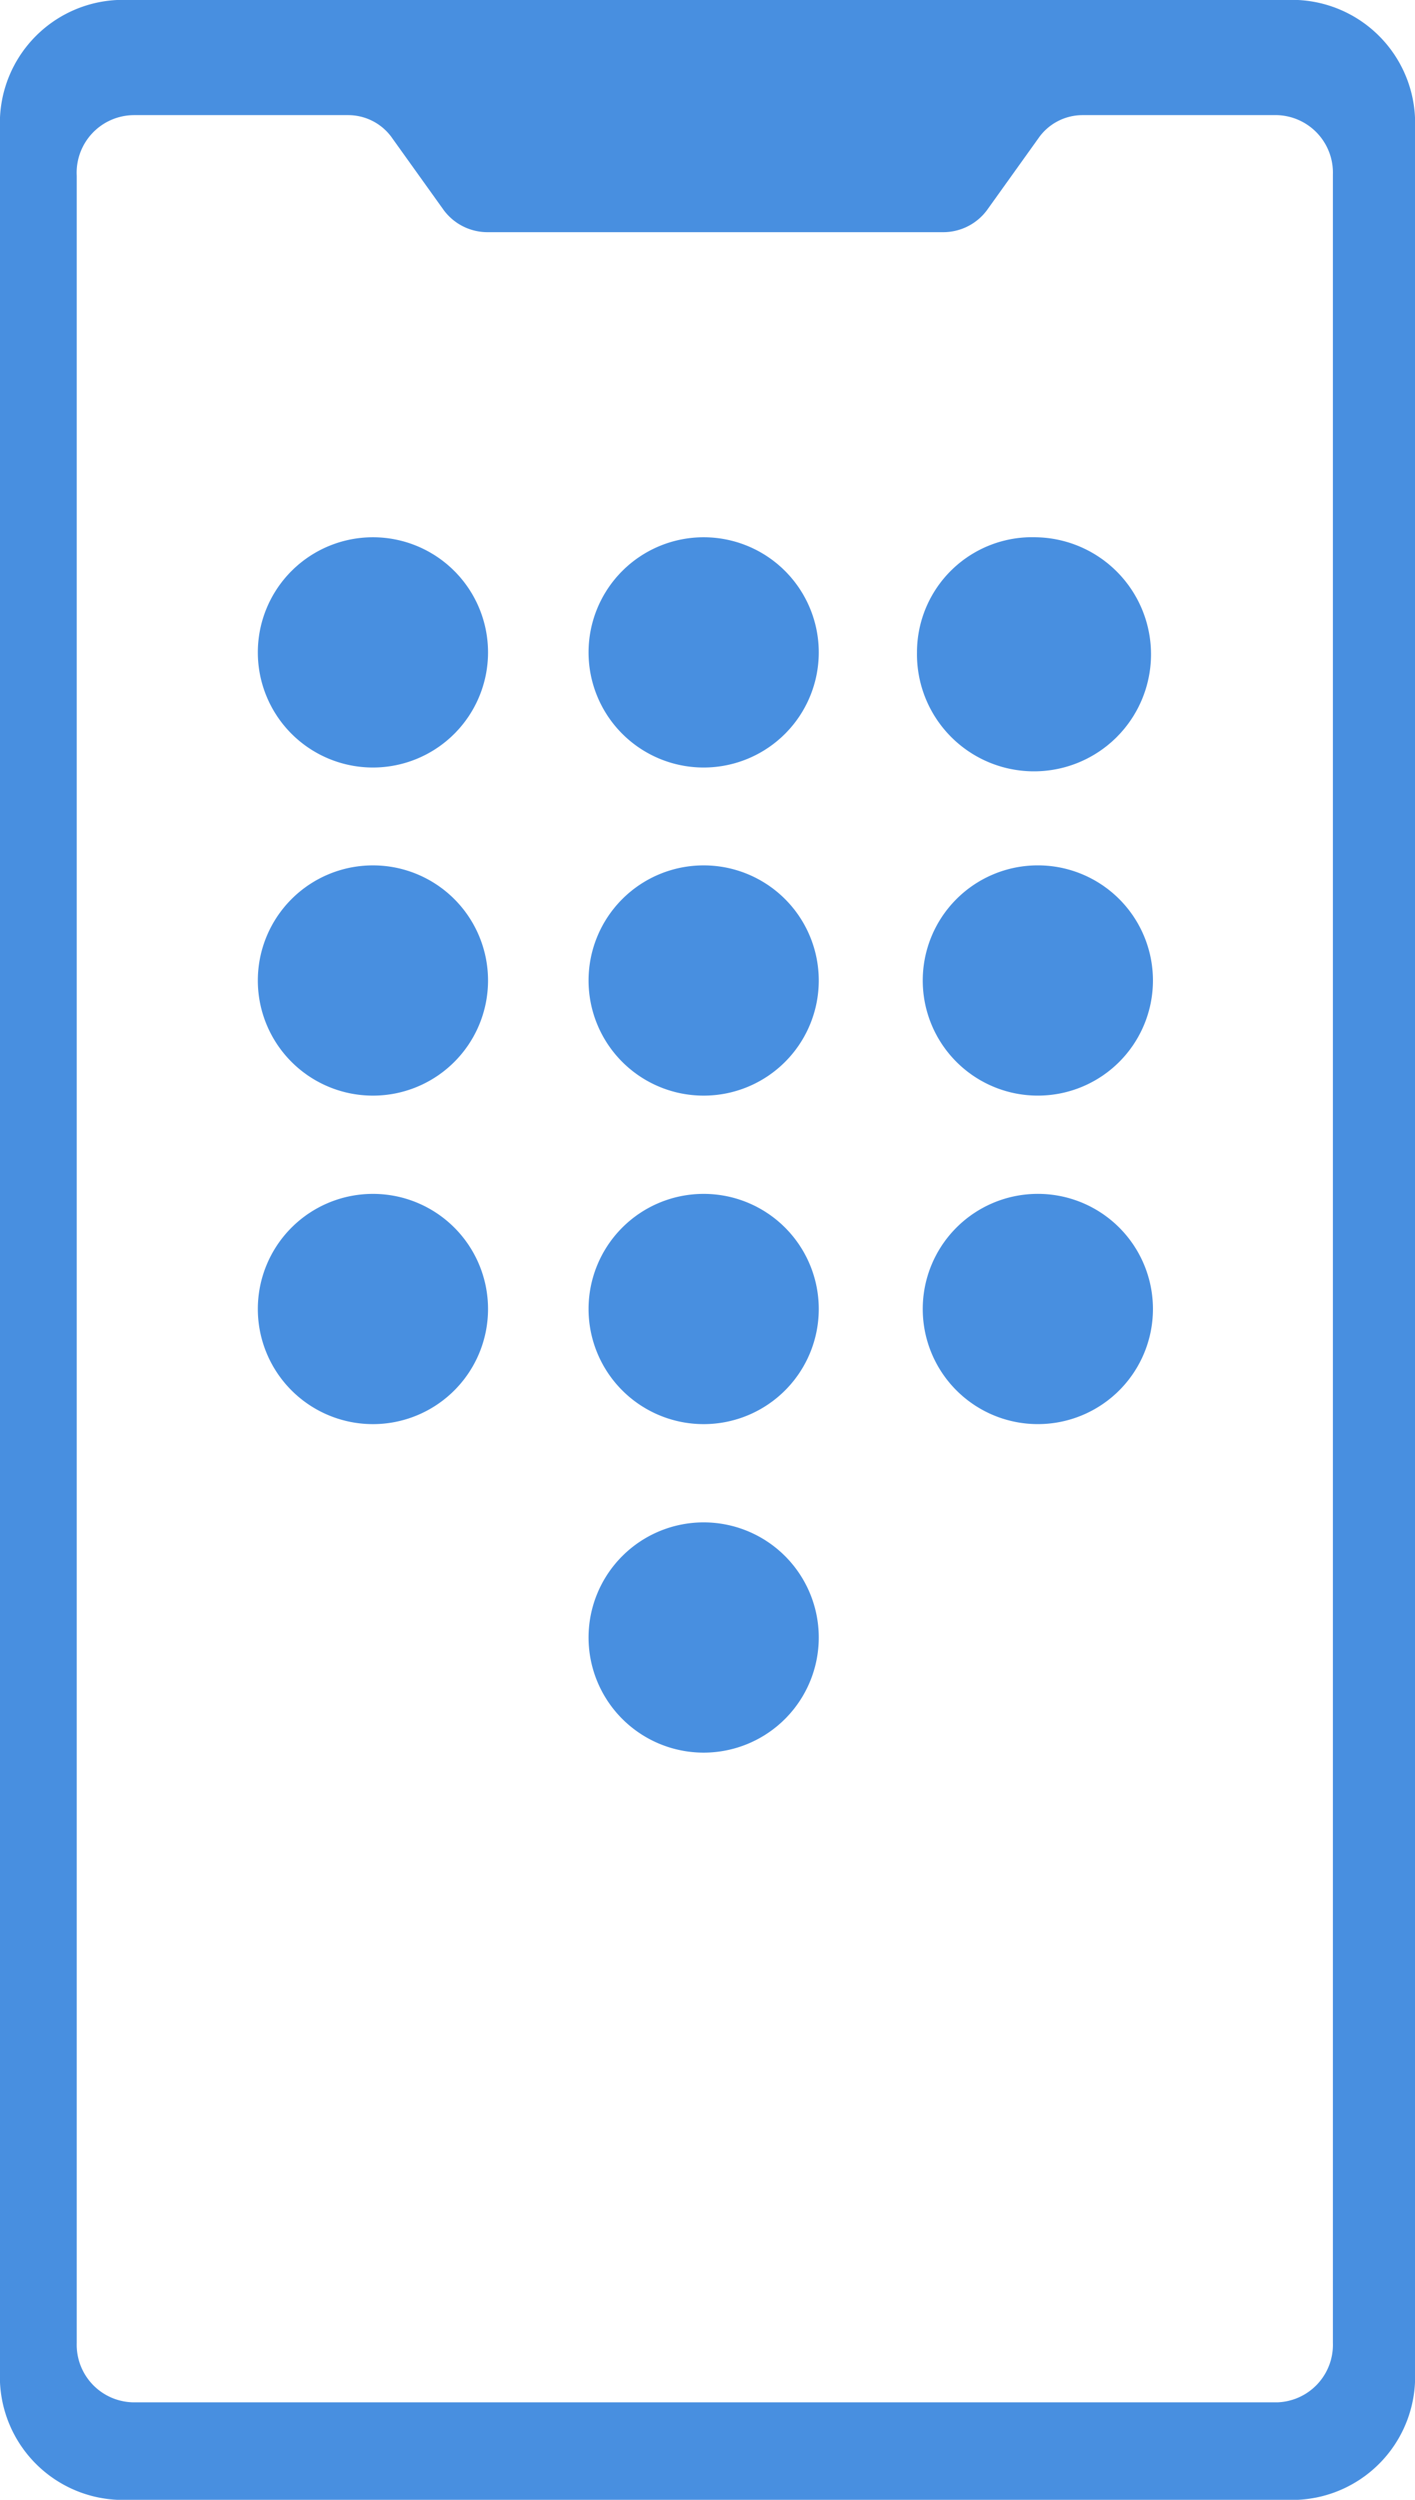 <svg xmlns="http://www.w3.org/2000/svg" viewBox="0 0 36.88 65.14"><defs><style>.cls-1{fill:#488fe0;}</style></defs><title>step1_bl</title><g id="レイヤー_2" data-name="レイヤー 2"><g id="レイヤー_1-2" data-name="レイヤー 1"><path class="cls-1" d="M9.72,14a3,3,0,1,0,3,3A3,3,0,0,0,9.72,14Z"/><path class="cls-1" d="M18.34,14a3,3,0,1,0,3,3A3,3,0,0,0,18.34,14Z"/><path class="cls-1" d="M23.9,17A3.05,3.05,0,1,0,27,14,3,3,0,0,0,23.9,17Z"/><path class="cls-1" d="M9.72,22.55a3,3,0,1,0,3,3A3,3,0,0,0,9.72,22.55Z"/><path class="cls-1" d="M18.34,22.55a3,3,0,1,0,3,3A3,3,0,0,0,18.34,22.55Z"/><path class="cls-1" d="M27,22.55a3,3,0,1,0,3.05,3A3,3,0,0,0,27,22.55Z"/><path class="cls-1" d="M9.72,31.11a3,3,0,1,0,3,3A3,3,0,0,0,9.72,31.11Z"/><path class="cls-1" d="M18.34,31.11a3,3,0,1,0,3,3A3,3,0,0,0,18.34,31.11Z"/><path class="cls-1" d="M18.34,39.67a3,3,0,1,0,3,3A3,3,0,0,0,18.34,39.67Z"/><path class="cls-1" d="M33.83,0H3.05A3.21,3.21,0,0,0,0,3.35V61.79a3.21,3.21,0,0,0,3.05,3.35H33.83a3.21,3.21,0,0,0,3.05-3.35V3.35A3.21,3.21,0,0,0,33.83,0Zm-.54,62.6H3.49A1.5,1.5,0,0,1,2,61.05V4.58A1.5,1.5,0,0,1,3.49,3H9.08a1.4,1.4,0,0,1,1.15.61l1.31,1.83a1.42,1.42,0,0,0,1.15.61H24.6a1.42,1.42,0,0,0,1.15-.61l1.31-1.83A1.4,1.4,0,0,1,28.21,3h5.08a1.5,1.5,0,0,1,1.45,1.55V61.05A1.5,1.5,0,0,1,33.29,62.6Z"/><path class="cls-1" d="M27,31.11a3,3,0,1,0,3.05,3A3,3,0,0,0,27,31.11Z"/></g></g></svg>